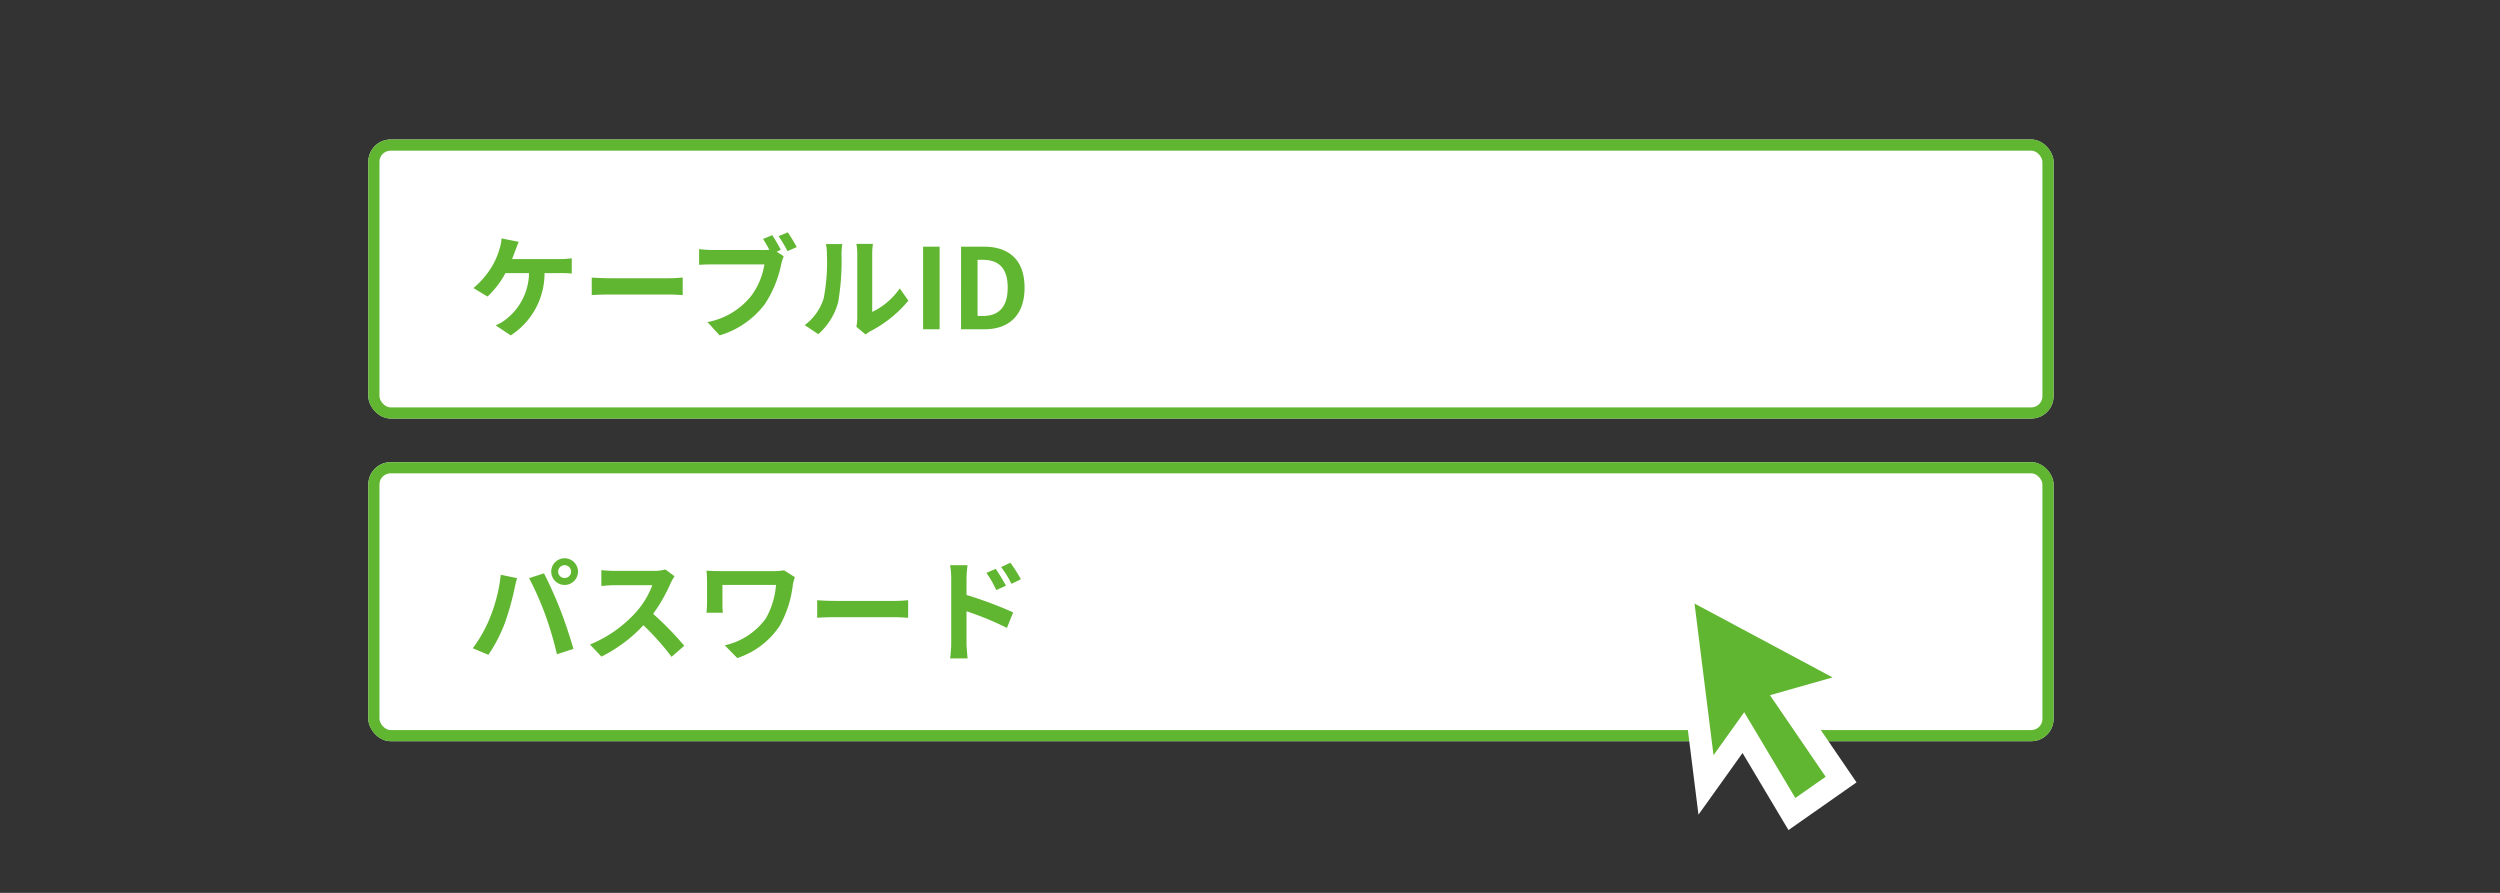 <svg xmlns="http://www.w3.org/2000/svg" width="224" height="80"><rect width="100%" height="100%" fill="#333333" stroke="none"/><g data-name="グループ 1684"><path fill="none" d="M0 0h224v80H0z"/><g data-name="長方形 1320" fill="#fff" stroke="#60b630" transform="translate(33 12.5)"><rect width="151" height="25" rx="2" stroke="none"/><rect x=".5" y=".5" width="150" height="24" rx="1.5" fill="none"/></g><path data-name="パス 901" d="M45.88 23.21c.11-.26.2-.52.28-.73s.21-.56.32-.81l-1.54-.31a3.928 3.928 0 0 1-.21 1.03 6.285 6.285 0 0 1-.58 1.36 7.658 7.658 0 0 1-1.73 2.06l1.26.76a8.2 8.2 0 0 0 1.61-2.1h2.11a5.328 5.328 0 0 1-2.04 4.12 3.724 3.724 0 0 1-.95.56l1.35.9a6.609 6.609 0 0 0 3.03-5.58h1.4a10.337 10.337 0 0 1 1.04.04v-1.37a6.557 6.557 0 0 1-1.04.07zm7.14 3.23c.37-.03 1.04-.05 1.61-.05H60c.42 0 .93.04 1.17.05v-1.57c-.26.02-.71.06-1.17.06h-5.37c-.52 0-1.25-.03-1.61-.06zm16.94-4.05a13.189 13.189 0 0 0-.77-1.32l-.82.34c.19.29.39.64.56.97a4.2 4.2 0 0 1-.47.02h-4.63a11.134 11.134 0 0 1-1.19-.08v1.41c.26-.02.73-.04 1.19-.04h4.66a6.422 6.422 0 0 1-1.18 2.82 6.572 6.572 0 0 1-3.92 2.35l1.09 1.19a7.914 7.914 0 0 0 4.02-2.76 10.1 10.1 0 0 0 1.5-3.64 5.051 5.051 0 0 1 .22-.69l-.63-.41zm-.2-1.23a11.854 11.854 0 0 1 .8 1.34l.83-.36c-.19-.35-.55-.96-.8-1.32zm3.56 8.78a5.792 5.792 0 0 0 1.78-2.87 22.064 22.064 0 0 0 .3-4.3 6.377 6.377 0 0 1 .07-.9H74a3.65 3.65 0 0 1 .09.91 17.232 17.232 0 0 1-.29 3.96 4.717 4.717 0 0 1-1.7 2.39zm4.24.03a2.549 2.549 0 0 1 .44-.3 11.01 11.01 0 0 0 3.39-2.73l-.77-1.1a6.333 6.333 0 0 1-2.47 2.11v-5.23a5.078 5.078 0 0 1 .07-.87h-1.49a4.433 4.433 0 0 1 .08.86v5.83a3.805 3.805 0 0 1-.08.74zm5.15-.47h1.48v-7.4h-1.48zm3.4 0h2.11c2.18 0 3.58-1.24 3.58-3.73s-1.4-3.67-3.66-3.67h-2.03zm1.48-1.19v-5.03h.46c1.38 0 2.24.68 2.24 2.49s-.86 2.54-2.24 2.54z" fill="#60b630"/><g data-name="グループ 1682"><g data-name="長方形 1320" fill="#fff" stroke="#60b630" transform="translate(33 41.411)"><rect width="151" height="25" rx="2" stroke="none"/><rect x=".5" y=".5" width="150" height="24" rx="1.5" fill="none"/></g><path data-name="パス 902" d="M50.01 51.221a.58.58 0 0 1 .58-.58.58.58 0 0 1 .58.58.578.578 0 0 1-.58.57.578.578 0 0 1-.58-.57zm-.62 0a1.2 1.2 0 0 0 1.2 1.19 1.2 1.2 0 0 0 1.2-1.19 1.2 1.2 0 0 0-1.2-1.2 1.2 1.2 0 0 0-1.2 1.2zm-5.47 4.08a12.048 12.048 0 0 1-1.56 2.78l1.4.59a13.749 13.749 0 0 0 1.48-2.86 25 25 0 0 0 .85-3.01c.04-.22.15-.71.24-1l-1.46-.3a14.409 14.409 0 0 1-.95 3.8zm4.94-.21a30.9 30.9 0 0 1 1.04 3.53l1.48-.48c-.28-.99-.81-2.59-1.17-3.49-.37-.97-1.06-2.5-1.47-3.28l-1.33.43a28.013 28.013 0 0 1 1.45 3.29zm10.76-4.07a3.61 3.61 0 0 1-1.04.13h-3.52a11.172 11.172 0 0 1-1.18-.07v1.42c.21-.01.76-.07 1.18-.07h3.39a7.748 7.748 0 0 1-1.49 2.45 11.329 11.329 0 0 1-4.1 2.87l1.03 1.08a13.172 13.172 0 0 0 3.76-2.81 22.8 22.8 0 0 1 2.52 2.83l1.14-.99a28.112 28.112 0 0 0-2.79-2.86 14.7 14.7 0 0 0 1.57-2.75 4.725 4.725 0 0 1 .35-.62zm10.63.08a5.417 5.417 0 0 1-.95.07h-4.78c-.46 0-.9-.02-1.22-.04a7.888 7.888 0 0 1 .05.84v2.11c0 .26-.02.51-.05.82h1.47a6.926 6.926 0 0 1-.04-.82v-1.67h4.8a7.182 7.182 0 0 1-.91 3 6.194 6.194 0 0 1-3.68 2.41l1.12 1.14a7.284 7.284 0 0 0 3.79-2.87 9.743 9.743 0 0 0 1.19-3.71 6.084 6.084 0 0 1 .18-.67zm2.97 4.25c.37-.03 1.04-.05 1.61-.05h5.37c.42 0 .93.04 1.17.05v-1.57c-.26.02-.71.06-1.17.06h-5.37c-.52 0-1.25-.03-1.61-.06zm18.25-3.45a13.244 13.244 0 0 0-.94-1.48l-.83.39a9.363 9.363 0 0 1 .93 1.5zm-1.34.58c-.23-.45-.63-1.09-.91-1.51l-.84.36a8.148 8.148 0 0 1 .88 1.54zm-3.53-.63a10.875 10.875 0 0 1 .09-1.21h-1.56a7.056 7.056 0 0 1 .1 1.21v5.75a10.828 10.828 0 0 1-.1 1.39h1.57c-.05-.41-.1-1.11-.1-1.39v-2.83a26.79 26.79 0 0 1 3.62 1.49l.56-1.39a34.79 34.79 0 0 0-4.18-1.56z" fill="#60b630"/></g><g data-name="パス 887" fill="#60b630"><path d="M160.555 72.937l-.551-.925-3.798-6.37-1.861 2.606-1.488 2.082-.318-2.54-1.701-13.588-.24-1.917 1.704.911 12.369 6.617 2.182 1.168-2.38.676-4.275 1.214 4.207 6.162.557.816-.81.566-2.715 1.904-.882.618z"/><path d="M151.83 54.078l1.701 13.588 2.75-3.85 4.582 7.684 2.716-1.903-4.99-7.308 5.61-1.594-12.37-6.617m-2.464-3.587l3.408 1.824 12.37 6.617 4.363 2.334-4.76 1.353-2.94.835 3.425 5.015 1.113 1.631-1.617 1.134-2.716 1.904-1.764 1.236-1.102-1.85-3.014-5.056-.972 1.361-2.976 4.165-.636-5.08-1.702-13.587-.48-3.836z" fill="#fff"/></g></g></svg>
